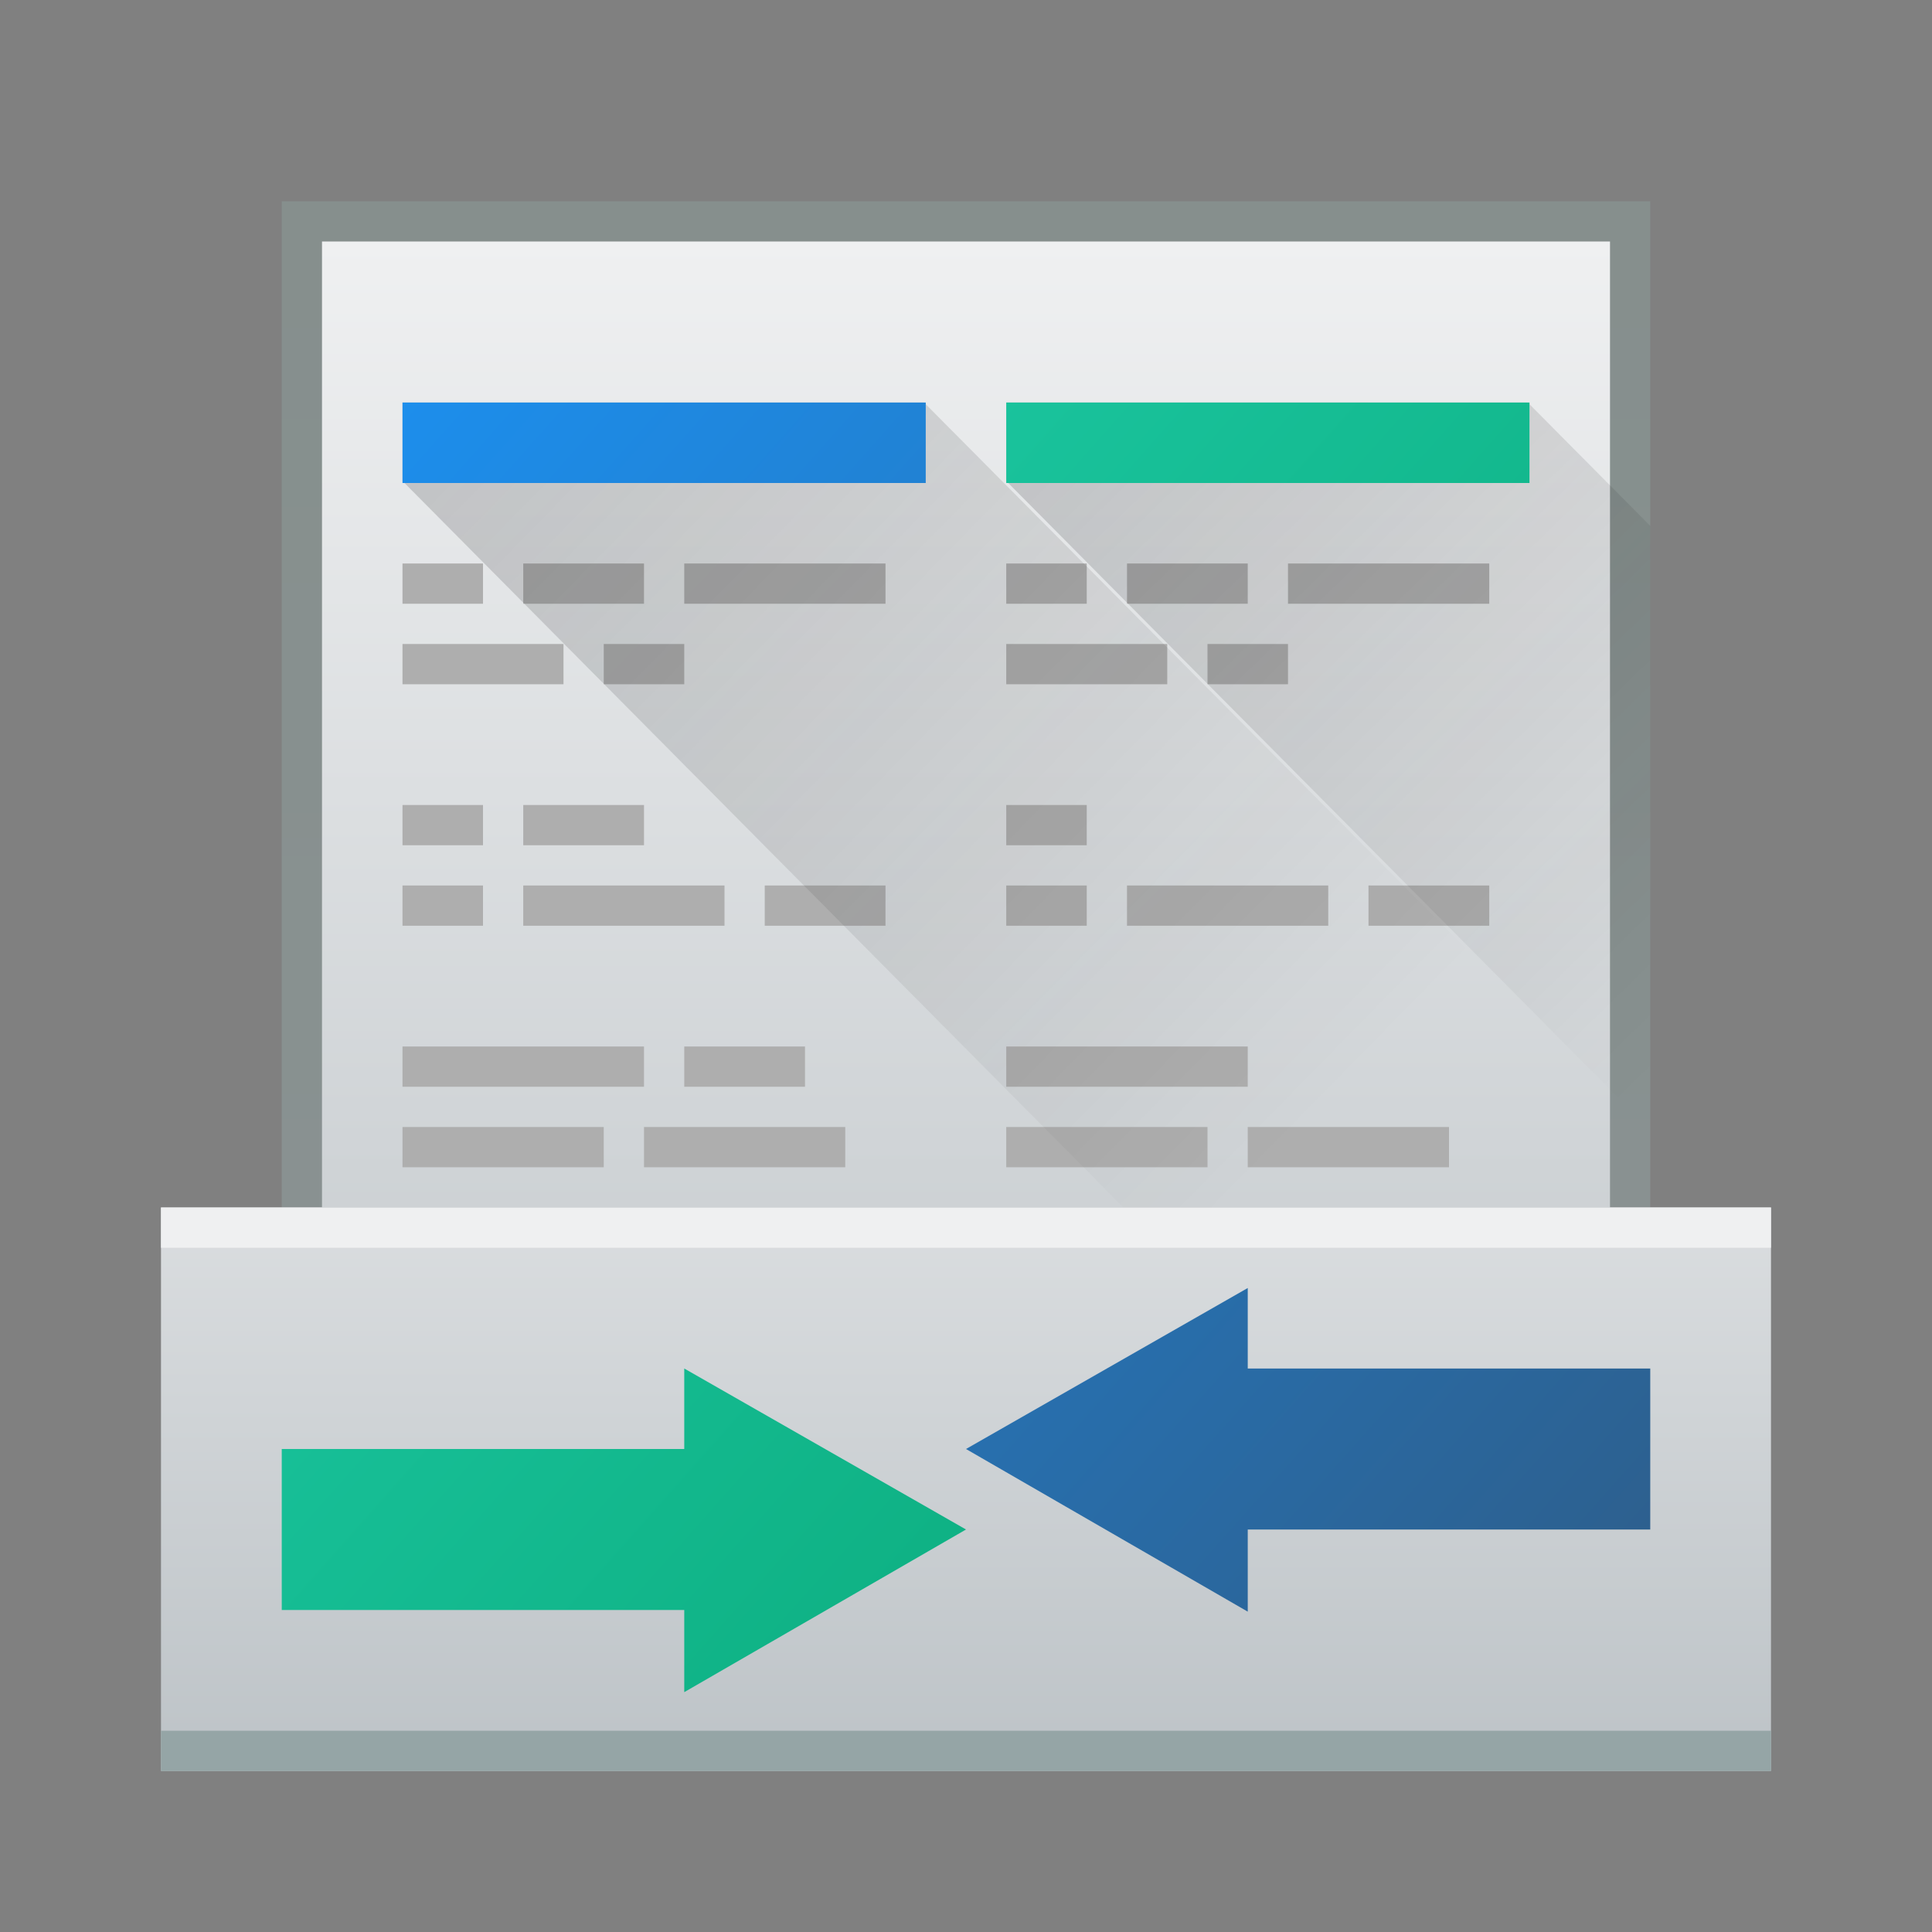 <?xml version="1.0" encoding="UTF-8" standalone="no"?>

<!-- Created with Inkscape (http://www.inkscape.org/) -->
<svg width="48" version="1.1" xmlns="http://www.w3.org/2000/svg" height="48" xmlns:xlink="http://www.w3.org/1999/xlink" xmlns:inkscape="http://www.inkscape.org/namespaces/inkscape">
 <rect width="100%" height="100%" fill="#808080" stroke="none"/>
 <defs id="defs5455">
  <linearGradient inkscape:collect="always" id="linearGradient4378">
   <stop style="stop-color:#292c2f" id="stop4380"/>
   <stop offset="1" style="stop-opacity:0" id="stop4382"/>
  </linearGradient>
  <linearGradient id="linearGradient4333">
   <stop style="stop-color:#bdc3c7" id="stop4337"/>
   <stop offset="1" style="stop-color:#eff0f1" id="stop4335"/>
  </linearGradient>
  <linearGradient inkscape:collect="always" id="linearGradient4303">
   <stop style="stop-color:#95a5a6" id="stop4305"/>
   <stop offset="1" style="stop-color:#8b9e9a" id="stop4307"/>
  </linearGradient>
  <linearGradient inkscape:collect="always" xlink:href="#linearGradient4333" id="linearGradient4279" y1="541.798" y2="505.798" x2="0" gradientUnits="userSpaceOnUse" gradientTransform="matrix(1 0 0 1 -384.571 -499.798)"/>
  <linearGradient inkscape:collect="always" xlink:href="#linearGradient4303" id="linearGradient4309" y1="542.798" y2="504.798" x2="0" gradientUnits="userSpaceOnUse" gradientTransform="matrix(1 0 0 1 -384.571 -499.798)"/>
  <linearGradient id="linearGradient3819">
   <stop style="stop-color:#eff0f1" id="stop3821"/>
   <stop offset="1" style="stop-color:#bdc3c7" id="stop3823"/>
  </linearGradient>
  <linearGradient inkscape:collect="always" id="linearGradient3825" xlink:href="#linearGradient3819" y1="20" y2="44" gradientUnits="userSpaceOnUse" x2="0" gradientTransform="matrix(1 0 0 1 384.571 499.798)"/>
  <linearGradient inkscape:collect="always" xlink:href="#linearGradient4378" id="linearGradient4384" y1="10.17" x1="10.327" y2="29.972" x2="30.491" gradientUnits="userSpaceOnUse"/>
  <linearGradient inkscape:collect="always" xlink:href="#linearGradient4378" id="linearGradient4392" y1="10.227" x1="25" y2="26.733" x2="41.053" gradientUnits="userSpaceOnUse"/>
  <linearGradient inkscape:collect="always" id="linearGradient4221">
   <stop style="stop-color:#06a370" id="stop4223"/>
   <stop offset="1" style="stop-color:#22d1b0" id="stop4225"/>
  </linearGradient>
  <linearGradient inkscape:collect="always" id="linearGradient5002">
   <stop style="stop-color:#2e5d89" id="stop5004"/>
   <stop offset="1" style="stop-color:#1b92f4" id="stop5006"/>
  </linearGradient>
  <linearGradient inkscape:collect="always" xlink:href="#linearGradient5002" id="linearGradient4269" y1="42" x1="41" y2="10" x2="5" gradientUnits="userSpaceOnUse" gradientTransform="matrix(1 0 0 1 384.571 499.798)"/>
  <linearGradient inkscape:collect="always" xlink:href="#linearGradient4221" id="linearGradient4277" y1="42" x1="41" y2="10" x2="5" gradientUnits="userSpaceOnUse" gradientTransform="matrix(1 0 0 1 384.571 499.798)"/>
 </defs>
 <g inkscape:label="Capa 1" inkscape:groupmode="layer" id="layer1" transform="matrix(1 0 0 1 -384.571 -499.798)">
  <path style="fill:url(#linearGradient4309);opacity:0.5" id="rect4250" d="M 7 5 L 7 30 L 41 30 L 41 5 L 7 5 z " transform="matrix(1 0 0 1 384.571 499.798)"/>
  <path style="fill:url(#linearGradient4279)" id="rect4242" d="M 8 6 L 8 30 L 40 30 L 40 6 L 8 6 z " transform="matrix(1 0 0 1 384.571 499.798)"/>
  <rect width="2" x="394.571" y="513.798" height="1" style="fill:#aeaeae" id="rect4152"/>
  <rect width="3" x="397.571" y="513.798" height="1" style="fill:#aeaeae" id="rect4154"/>
  <rect width="5" x="401.571" y="513.798" height="1" style="fill:#aeaeae" id="rect4156"/>
  <rect width="4" x="394.571" y="515.798" height="1" style="fill:#aeaeae" id="rect4164"/>
  <rect width="2" x="399.571" y="515.798" height="1" style="fill:#aeaeae" id="rect4166"/>
  <rect width="2" x="394.571" y="519.798" height="1" style="fill:#aeaeae" id="rect4174"/>
  <rect width="3" x="397.571" y="519.798" height="1" style="fill:#aeaeae" id="rect4176"/>
  <rect width="2" x="394.571" y="521.798" height="1" style="fill:#aeaeae" id="rect4186"/>
  <rect width="5" x="397.571" y="521.798" height="1" style="fill:#aeaeae" id="rect4188"/>
  <rect width="3" x="403.571" y="521.798" height="1" style="fill:#aeaeae" id="rect4190"/>
  <rect width="6" x="394.571" y="525.798" height="1" style="fill:#aeaeae" id="rect4200"/>
  <rect width="3" x="401.571" y="525.798" height="1" style="fill:#aeaeae" id="rect4202"/>
  <rect width="5" x="394.571" y="527.798" height="1" style="fill:#aeaeae" id="rect4214"/>
  <rect width="5" x="400.571" y="527.798" height="1" style="fill:#aeaeae" id="rect4216"/>
  <rect width="2" x="409.571" y="513.798" height="1" style="fill:#aeaeae" id="rect4387"/>
  <rect width="3" x="412.571" y="513.798" height="1" style="fill:#aeaeae" id="rect4389"/>
  <rect width="5" x="416.571" y="513.798" height="1" style="fill:#aeaeae" id="rect4391"/>
  <rect width="4" x="409.571" y="515.798" height="1" style="fill:#aeaeae" id="rect4393"/>
  <rect width="2" x="414.571" y="515.798" height="1" style="fill:#aeaeae" id="rect4395"/>
  <rect width="2" x="409.571" y="519.798" height="1" style="fill:#aeaeae" id="rect4397"/>
  <rect width="2" x="409.571" y="521.798" height="1" style="fill:#aeaeae" id="rect4401"/>
  <rect width="5" x="412.571" y="521.798" height="1" style="fill:#aeaeae" id="rect4403"/>
  <rect width="3" x="418.571" y="521.798" height="1" style="fill:#aeaeae" id="rect4405"/>
  <rect width="6" x="409.571" y="525.798" height="1" style="fill:#aeaeae" id="rect4407"/>
  <rect width="5" x="409.571" y="527.798" height="1" style="fill:#aeaeae" id="rect4411"/>
  <rect width="5" x="415.571" y="527.798" height="1" style="fill:#aeaeae" id="rect4413"/>
  <path style="fill:url(#linearGradient4384);opacity:0.2" id="rect4361" d="M 10 10 L 10 11.951 C 10.649 10.832 19.259 10.631 22.957 10 L 10 10 z M 23 10.043 L 23 12 L 10.049 12 L 27.912 30 L 41 30 L 41 28.182 L 23 10.043 z " transform="matrix(1 0 0 1 384.571 499.798)"/>
  <path style="fill:url(#linearGradient4392);opacity:0.2" id="path4364" d="M 25 10 L 25 11.951 L 25.479 10.934 L 31.666 10.746 L 37.957 10 L 25 10 z M 38 10.043 L 38 12 L 25.049 12 L 41 28.074 L 41 13.066 L 38 10.043 z " transform="matrix(1 0 0 1 384.571 499.798)"/>
  <path inkscape:connector-curvature="0" style="fill:url(#linearGradient3825)" id="rect3804" d="m 388.571,529.798 -1e-5,14 40,0 1e-5,-14 z"/>
  <rect width="40" x="388.571" y="542.798" rx="0" height="1" style="fill:#95a5a6" id="rect3827"/>
  <rect width="40" x="388.571" y="529.798" rx="0" height="1" style="fill:#eff0f1" id="rect3855"/>
  <path inkscape:connector-curvature="0" style="fill:url(#linearGradient4269);stroke-linecap:round;stroke-linejoin:bevel;stroke-width:2" id="rect5416" d="m 394.571,509.798 0,2 13,0 0,-2 -13,0 z m 21,22 -7,4 7,4.041 0,-2.041 10,0 0,-4 -10,0 0,-2 z"/>
  <path inkscape:connector-curvature="0" style="fill:url(#linearGradient4277);stroke-linecap:round;stroke-linejoin:bevel;stroke-width:2" id="rect5438" d="m 409.571,509.798 0,2 13,0 0,-2 -13,0 z m -8,24 0,2 -10,0 0,4 10,0 0,2.041 7,-4.041 -7,-4 z"/>
 </g>
</svg>
